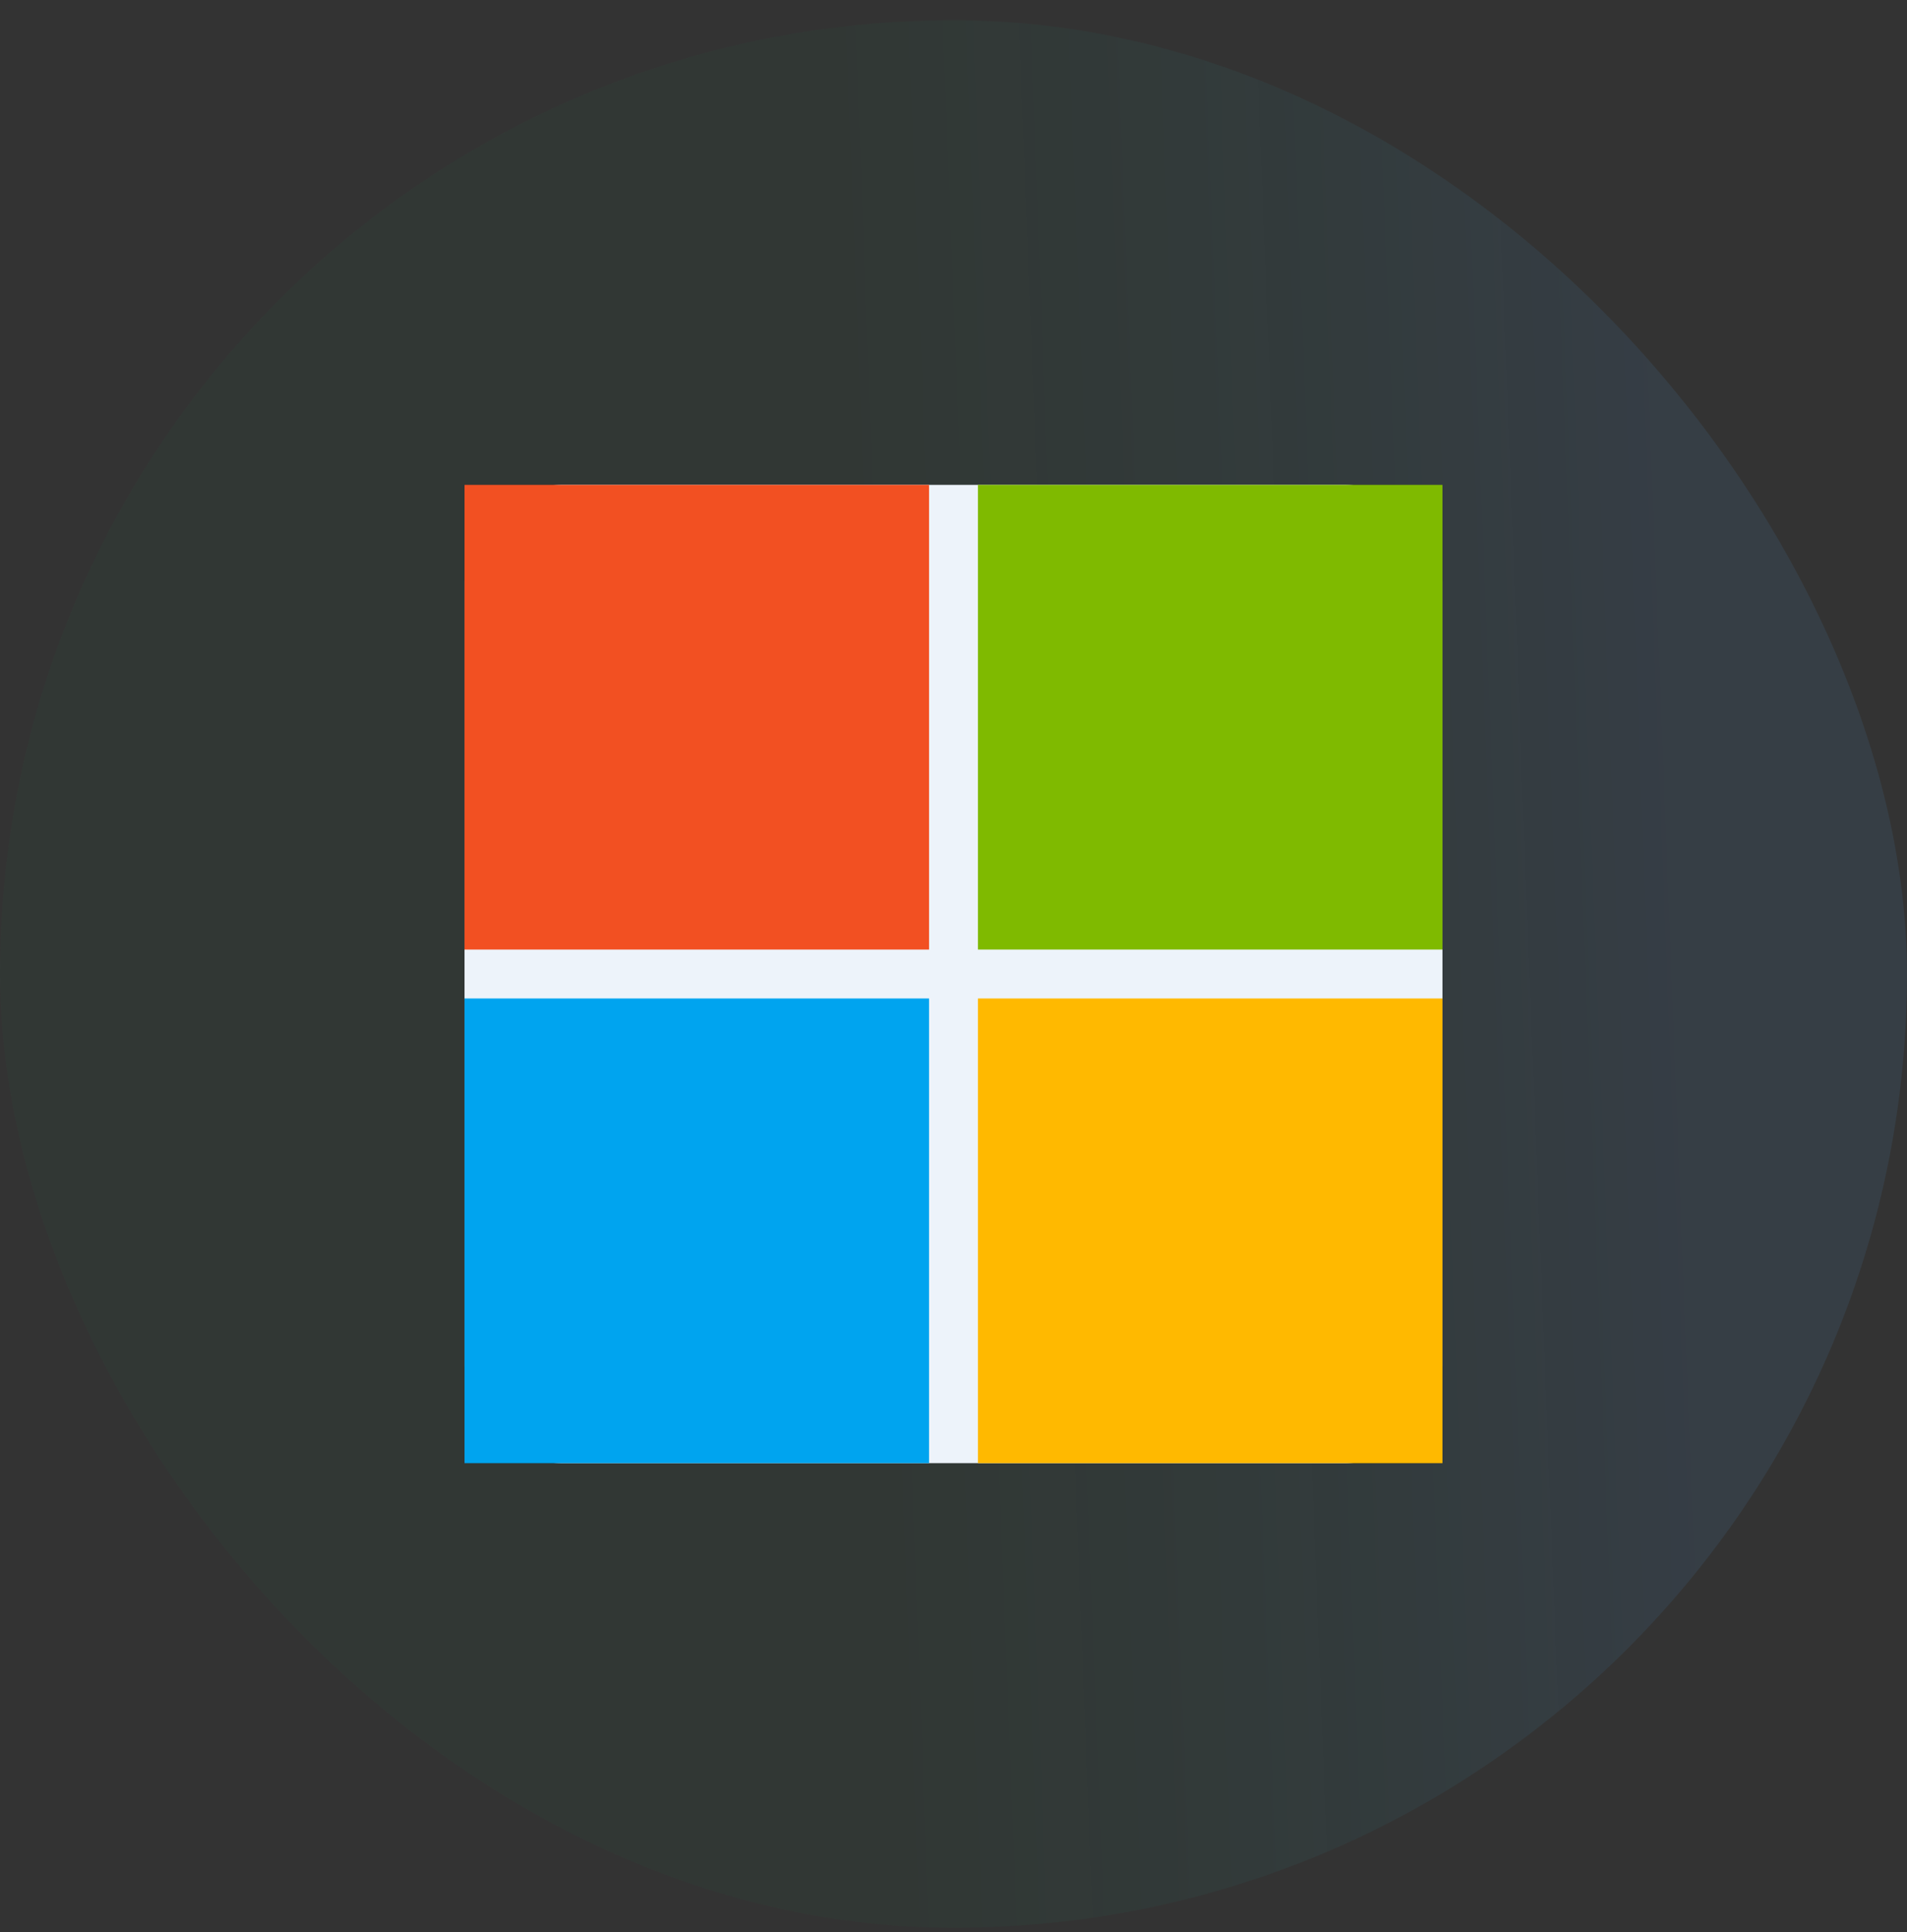 <svg width="78" height="79" viewBox="0 0 78 79" fill="none" xmlns="http://www.w3.org/2000/svg">
    <rect x="0" y="0" width="78" height="79" fill="#333333" stroke="none"/>
    <rect y=".827" width="78" height="78" rx="39" fill="url(#9y5jrvulja)" fill-opacity=".5"/>
    <path d="M19 23.827a4 4 0 0 1 4-4h32a4 4 0 0 1 4 4v32a4 4 0 0 1-4 4H23a4 4 0 0 1-4-4v-32z" fill="#EDF3FA"/>
    <path d="M38 19.827H19v19h19v-19z" fill="#F25022"/>
    <path d="M59 19.827H40v19h19v-19z" fill="#7FBA00"/>
    <path d="M38 40.827H19v19h19v-19z" fill="#00A4EF"/>
    <path d="M59 40.827H40v19h19v-19z" fill="#FFB900"/>
    <defs>
        <linearGradient id="9y5jrvulja" x1="69.533" y1="64.459" x2="34.987" y2="65.802" gradientUnits="userSpaceOnUse">
            <stop stop-color="#488ACC" stop-opacity=".24"/>
            <stop offset="1" stop-color="#0A884B" stop-opacity=".1"/>
        </linearGradient>
    </defs>
</svg>
